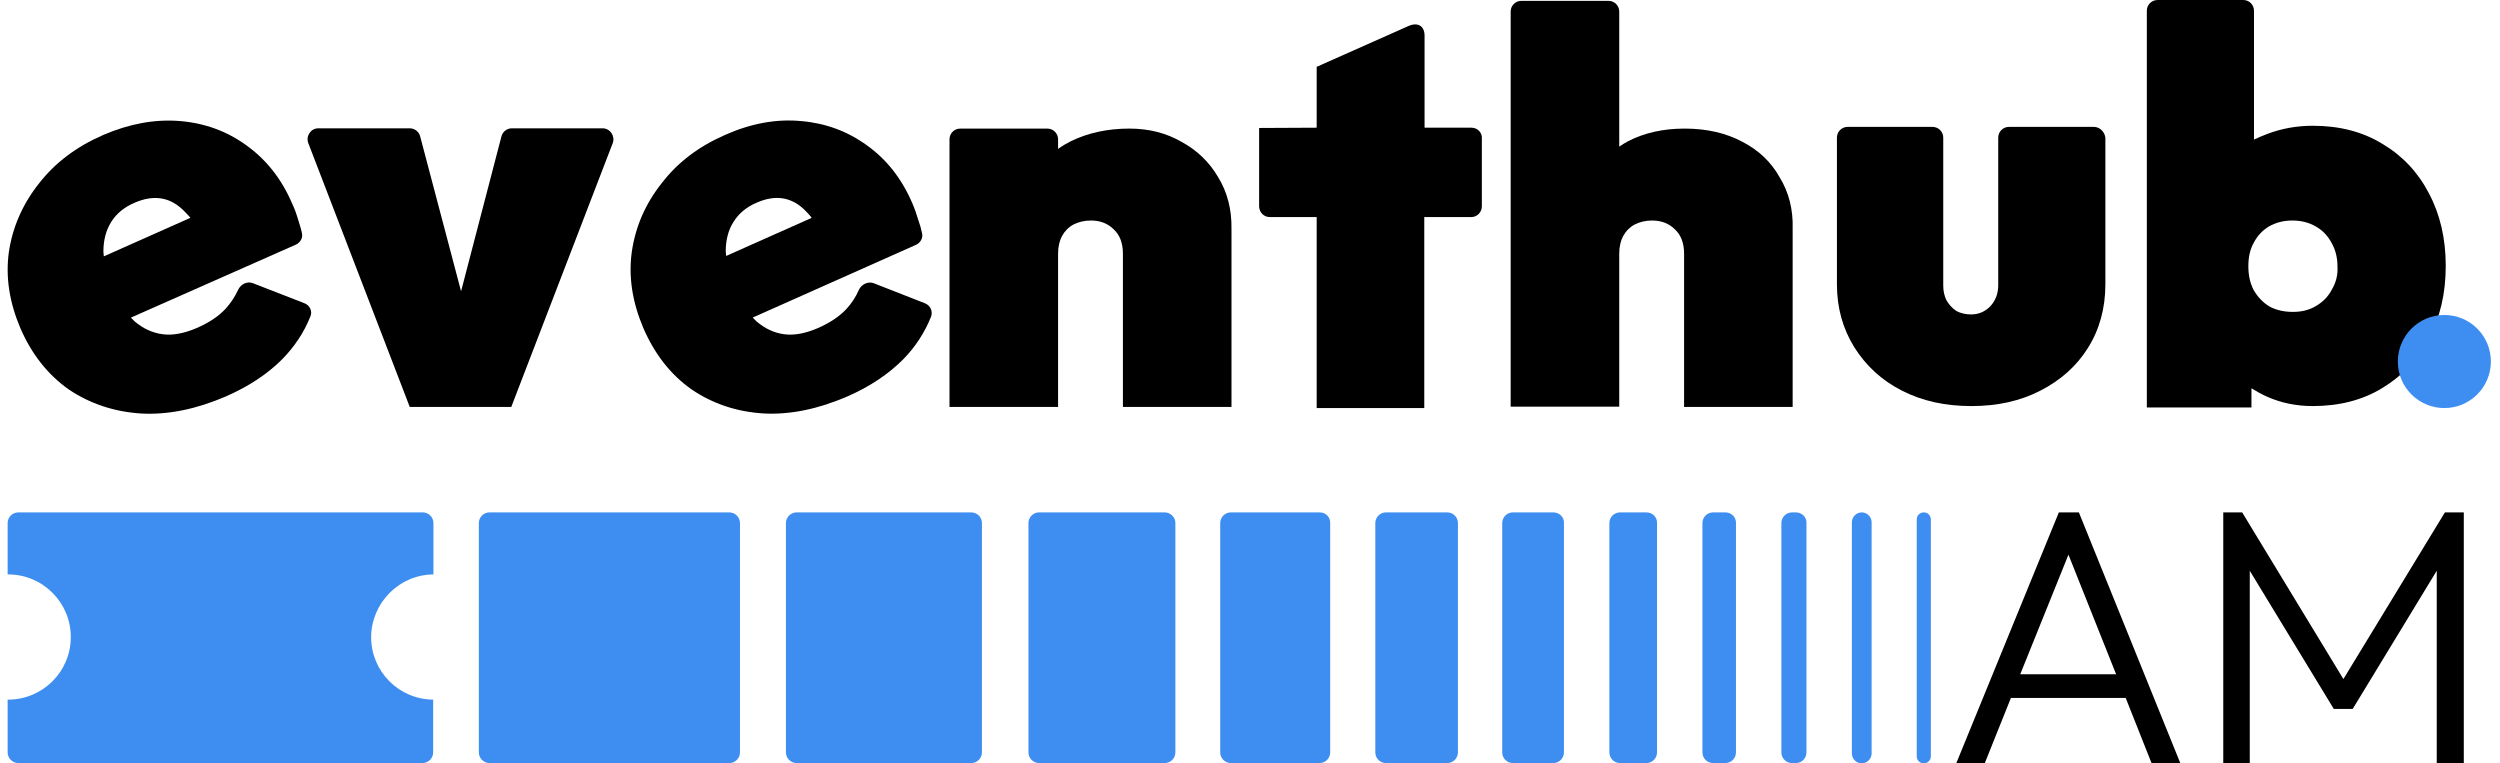 
<svg width="131" height="40" viewBox="0 0 131 40" fill="none" xmlns="http://www.w3.org/2000/svg">
<path d="M15.949 15.888L13.254 14.84C12.952 14.721 12.618 14.89 12.482 15.179C12.301 15.564 12.081 15.896 11.811 16.19C11.437 16.589 10.933 16.918 10.302 17.191C9.655 17.467 9.061 17.585 8.527 17.515C7.994 17.445 7.497 17.22 7.052 16.838C6.983 16.774 6.928 16.707 6.859 16.643L15.507 12.817C15.745 12.707 15.885 12.447 15.819 12.203C15.768 11.956 15.691 11.744 15.632 11.543C15.54 11.228 15.436 10.93 15.307 10.665C14.756 9.373 13.948 8.358 12.911 7.616C11.889 6.871 10.72 6.448 9.42 6.342C8.12 6.237 6.782 6.481 5.406 7.074C4.003 7.686 2.888 8.524 2.035 9.622C1.18 10.705 0.656 11.903 0.463 13.217C0.285 14.528 0.497 15.856 1.071 17.205C1.662 18.566 2.509 19.635 3.61 20.413C4.722 21.158 5.995 21.582 7.412 21.669C8.828 21.743 10.305 21.433 11.835 20.773C13.028 20.252 14.021 19.596 14.787 18.825C15.423 18.177 15.925 17.431 16.262 16.588C16.386 16.316 16.234 15.995 15.949 15.888ZM5.44 13.433C5.427 13.345 5.429 13.255 5.418 13.182C5.419 12.584 5.552 12.072 5.829 11.627C6.106 11.182 6.52 10.852 7.054 10.623C7.573 10.396 8.055 10.325 8.501 10.408C8.947 10.491 9.341 10.731 9.713 11.124C9.801 11.215 9.89 11.307 9.98 11.413L5.44 13.433Z" fill="black"/>
<path d="M31.578 6.723H26.82C26.569 6.723 26.333 6.901 26.274 7.152L24.16 15.264L22.018 7.152C21.959 6.901 21.722 6.723 21.471 6.723H16.684C16.285 6.723 16.019 7.122 16.152 7.492L21.471 21.323H26.791L32.11 7.492C32.243 7.122 31.962 6.723 31.578 6.723Z" fill="black"/>
<path d="M48.474 15.895L45.793 14.844C45.491 14.725 45.143 14.896 45.007 15.185C44.84 15.569 44.62 15.9 44.35 16.194C43.976 16.593 43.472 16.922 42.855 17.193C42.209 17.469 41.629 17.585 41.096 17.515C40.562 17.445 40.08 17.218 39.635 16.836C39.566 16.771 39.511 16.705 39.442 16.64L48.002 12.827C48.24 12.717 48.381 12.457 48.314 12.213C48.263 11.967 48.201 11.752 48.127 11.554C48.035 11.239 47.931 10.941 47.816 10.674C47.266 9.382 46.472 8.364 45.435 7.622C44.413 6.878 43.259 6.452 41.974 6.344C40.686 6.222 39.347 6.466 37.989 7.072C36.6 7.681 35.5 8.517 34.662 9.613C33.819 10.68 33.295 11.878 33.105 13.206C32.926 14.517 33.139 15.845 33.713 17.194C34.304 18.555 35.135 19.627 36.237 20.404C37.334 21.152 38.593 21.577 40.01 21.665C41.41 21.741 42.874 21.433 44.404 20.773C45.596 20.252 46.56 19.6 47.327 18.829C47.962 18.182 48.449 17.437 48.787 16.595C48.894 16.31 48.744 16.004 48.474 15.895ZM38.441 11.62C38.718 11.176 39.118 10.848 39.651 10.619C40.171 10.392 40.638 10.322 41.084 10.406C41.515 10.491 41.924 10.729 42.281 11.124C42.37 11.215 42.458 11.307 42.534 11.415L38.05 13.412C38.037 13.324 38.039 13.234 38.028 13.161C38.031 12.578 38.161 12.05 38.441 11.62Z" fill="black"/>
<path d="M63.836 9.294C63.377 8.496 62.727 7.876 61.915 7.433C61.117 6.974 60.215 6.738 59.181 6.738C58.043 6.738 57.009 6.96 56.107 7.403C55.871 7.521 55.649 7.654 55.443 7.802V7.3C55.443 6.989 55.191 6.738 54.881 6.738H50.315C50.005 6.738 49.754 6.989 49.754 7.3V21.322H55.443V13.299C55.443 12.929 55.516 12.619 55.649 12.368C55.797 12.102 56.004 11.895 56.255 11.762C56.521 11.629 56.831 11.555 57.157 11.555C57.644 11.555 58.043 11.703 58.353 12.013C58.678 12.309 58.841 12.737 58.841 13.299V21.322H64.53V11.984C64.545 10.964 64.308 10.063 63.836 9.294Z" fill="black"/>
<path d="M77.107 6.691H74.647V1.859C74.647 1.398 74.326 1.138 73.814 1.359L68.994 3.502V6.691L65.978 6.706V10.81C65.978 11.122 66.227 11.375 66.534 11.375H68.994V21.381H74.632V11.375H77.093C77.4 11.375 77.649 11.122 77.649 10.81V7.271C77.678 6.944 77.415 6.691 77.107 6.691Z" fill="black"/>
<path d="M93.255 9.294C92.812 8.496 92.162 7.876 91.305 7.432C90.448 6.974 89.443 6.738 88.276 6.738C87.153 6.738 86.163 6.96 85.306 7.403C85.143 7.492 84.995 7.58 84.848 7.684V0.606C84.848 0.295 84.596 0.044 84.286 0.044H79.72C79.41 0.044 79.159 0.295 79.159 0.606V21.308H84.848V13.299C84.848 12.929 84.921 12.619 85.055 12.368C85.202 12.102 85.409 11.895 85.66 11.762C85.926 11.629 86.237 11.555 86.562 11.555C87.049 11.555 87.448 11.703 87.759 12.013C88.084 12.309 88.246 12.737 88.246 13.299V21.322H93.935V11.984C93.965 10.964 93.728 10.063 93.255 9.294Z" fill="black"/>
<path d="M109.716 6.649H105.269C104.958 6.649 104.707 6.901 104.707 7.211V14.954C104.707 15.397 104.559 15.767 104.279 16.062C104.013 16.328 103.687 16.476 103.288 16.476C103.008 16.476 102.742 16.417 102.52 16.299C102.313 16.166 102.136 15.973 102.003 15.752C101.885 15.515 101.826 15.264 101.826 14.969V7.211C101.826 6.901 101.574 6.649 101.264 6.649H96.816C96.506 6.649 96.255 6.901 96.255 7.211V14.895C96.255 16.136 96.565 17.229 97.171 18.205C97.777 19.165 98.604 19.933 99.653 20.465C100.717 21.012 101.929 21.278 103.303 21.278C104.663 21.278 105.874 21.012 106.924 20.465C107.987 19.919 108.815 19.18 109.406 18.234C110.012 17.274 110.322 16.151 110.322 14.895V7.211C110.278 6.901 110.027 6.649 109.716 6.649Z" fill="black"/>
<path d="M127.271 10.122C126.694 9.014 125.882 8.157 124.833 7.536C123.798 6.901 122.587 6.59 121.183 6.59C120.341 6.59 119.543 6.738 118.804 7.019C118.567 7.107 118.331 7.211 118.109 7.314V0.562C118.109 0.251 117.858 0 117.548 0H113.056C112.745 0 112.494 0.251 112.494 0.562V21.352H117.976V20.347C118.242 20.51 118.508 20.658 118.804 20.791C119.543 21.116 120.341 21.278 121.183 21.278C122.572 21.278 123.798 20.968 124.833 20.332C125.882 19.697 126.694 18.84 127.271 17.747C127.862 16.638 128.157 15.368 128.157 13.934C128.157 12.501 127.862 11.23 127.271 10.122ZM122.188 15.175C121.996 15.545 121.715 15.826 121.36 16.032C121.02 16.239 120.621 16.343 120.148 16.343C119.69 16.343 119.277 16.254 118.922 16.062C118.582 15.855 118.301 15.56 118.095 15.205C117.902 14.836 117.814 14.422 117.814 13.949C117.814 13.476 117.902 13.062 118.095 12.723C118.287 12.353 118.553 12.072 118.892 11.866C119.262 11.659 119.661 11.555 120.119 11.555C120.577 11.555 120.991 11.659 121.345 11.866C121.715 12.072 121.981 12.368 122.173 12.723C122.38 13.092 122.483 13.491 122.483 13.949C122.513 14.392 122.409 14.806 122.188 15.175Z" fill="black"/>
<path d="M128.084 21.382C129.43 21.382 130.522 20.29 130.522 18.944C130.522 17.597 129.43 16.505 128.084 16.505C126.737 16.505 125.646 17.597 125.646 18.944C125.646 20.29 126.737 21.382 128.084 21.382Z" fill="#3E8EF1"/>
<path d="M112.746 40H114.253L108.933 26.849H107.884L102.506 40H103.998L105.372 36.572H111.386L112.746 40ZM105.86 35.331L108.387 29.065L110.884 35.331H105.86Z" fill="black"/>
<path d="M128.113 26.849L122.794 35.582L117.489 26.849H116.499V40H117.888V29.908L122.291 37.148H123.281L127.685 29.908V40H129.103V26.849H128.113Z" fill="black"/>
<path d="M81.39 26.849H79.277C78.967 26.849 78.716 27.1 78.716 27.41V39.424C78.716 39.734 78.967 39.985 79.277 39.985H81.39C81.7 39.985 81.951 39.734 81.951 39.424V27.41C81.966 27.1 81.715 26.849 81.39 26.849Z" fill="#3E8EF1"/>
<path d="M75.834 26.849H72.627C72.317 26.849 72.066 27.1 72.066 27.41V39.424C72.066 39.734 72.317 39.985 72.627 39.985H75.834C76.144 39.985 76.396 39.734 76.396 39.424V27.41C76.396 27.1 76.144 26.849 75.834 26.849Z" fill="#3E8EF1"/>
<path d="M69.155 26.849H64.501C64.19 26.849 63.939 27.1 63.939 27.41V39.424C63.939 39.734 64.19 39.985 64.501 39.985H69.14C69.451 39.985 69.702 39.734 69.702 39.424V27.41C69.717 27.1 69.465 26.849 69.155 26.849Z" fill="#3E8EF1"/>
<path d="M61.028 26.849H54.453C54.142 26.849 53.891 27.1 53.891 27.41V39.424C53.891 39.734 54.142 39.985 54.453 39.985H61.028C61.338 39.985 61.59 39.734 61.59 39.424V27.41C61.59 27.1 61.338 26.849 61.028 26.849Z" fill="#3E8EF1"/>
<path d="M50.891 26.849H41.745C41.434 26.849 41.183 27.1 41.183 27.41V39.424C41.183 39.734 41.434 39.985 41.745 39.985H50.891C51.202 39.985 51.453 39.734 51.453 39.424V27.41C51.453 27.1 51.202 26.849 50.891 26.849Z" fill="#3E8EF1"/>
<path d="M38.213 26.849H25.653C25.343 26.849 25.091 27.1 25.091 27.41V39.424C25.091 39.734 25.343 39.985 25.653 39.985H38.213C38.523 39.985 38.775 39.734 38.775 39.424V27.41C38.775 27.1 38.523 26.849 38.213 26.849Z" fill="#3E8EF1"/>
<path d="M86.266 26.849H84.892C84.582 26.849 84.331 27.1 84.331 27.41V39.424C84.331 39.734 84.582 39.985 84.892 39.985H86.266C86.577 39.985 86.828 39.734 86.828 39.424V27.41C86.843 27.1 86.591 26.849 86.266 26.849Z" fill="#3E8EF1"/>
<path d="M90.404 26.849H89.768C89.458 26.849 89.207 27.1 89.207 27.41V39.424C89.207 39.734 89.458 39.985 89.768 39.985H90.404C90.714 39.985 90.965 39.734 90.965 39.424V27.41C90.98 27.1 90.729 26.849 90.404 26.849Z" fill="#3E8EF1"/>
<path d="M94.098 26.849H93.906C93.595 26.849 93.344 27.1 93.344 27.41V39.424C93.344 39.734 93.595 39.985 93.906 39.985H94.098C94.408 39.985 94.659 39.734 94.659 39.424V27.41C94.674 27.1 94.423 26.849 94.098 26.849Z" fill="#3E8EF1"/>
<path d="M97.555 26.849C97.275 26.849 97.038 27.085 97.038 27.366V39.483C97.038 39.764 97.275 40 97.555 40C97.836 40 98.073 39.764 98.073 39.483V27.366C98.073 27.085 97.836 26.849 97.555 26.849Z" fill="#3E8EF1"/>
<path d="M100.806 26.849C100.6 26.849 100.437 27.011 100.437 27.218V39.631C100.437 39.837 100.6 40 100.806 40C101.013 40 101.176 39.837 101.176 39.631V27.218C101.176 27.011 101.013 26.849 100.806 26.849Z" fill="#3E8EF1"/>
<path d="M22.712 30.1V27.41C22.712 27.1 22.461 26.849 22.151 26.849H0.962C0.651 26.849 0.4 27.1 0.4 27.41V30.1C0.415 30.1 0.43 30.1 0.43 30.1C2.247 30.1 3.71 31.577 3.71 33.38C3.71 35.198 2.232 36.66 0.43 36.66C0.415 36.66 0.4 36.66 0.4 36.66V39.424C0.4 39.734 0.651 39.985 0.962 39.985H22.136C22.447 39.985 22.698 39.734 22.698 39.424V36.66C20.895 36.646 19.447 35.183 19.447 33.38C19.462 31.592 20.91 30.114 22.712 30.1Z" fill="#3E8EF1"/>
</svg>
